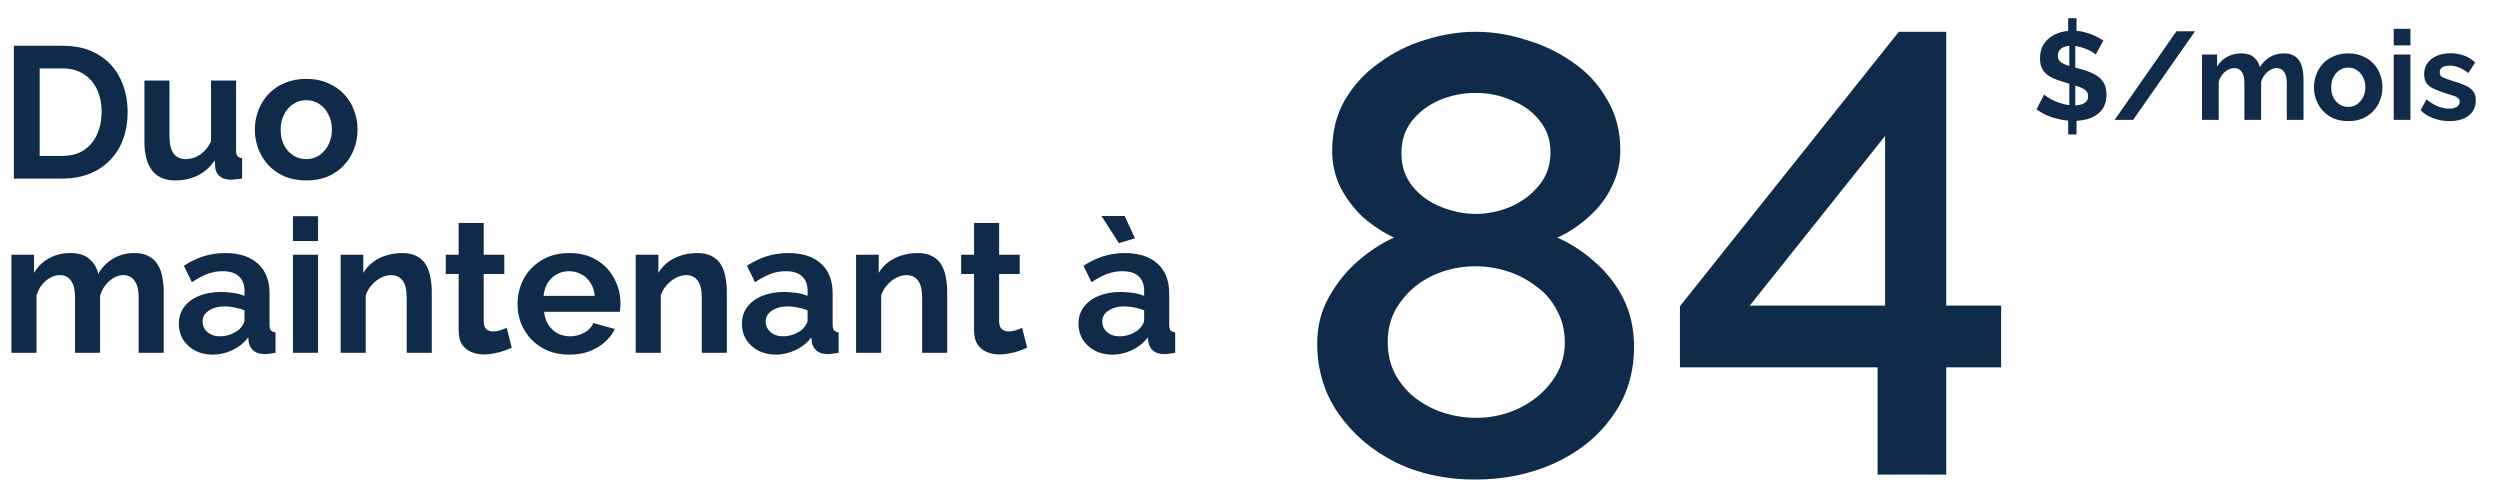 <svg width="210" height="41" viewBox="0 0 210 41" fill="none" xmlns="http://www.w3.org/2000/svg">
<path d="M1.164 15V3.842H5.219C6.434 3.842 7.451 4.093 8.268 4.596C9.085 5.088 9.698 5.759 10.107 6.608C10.515 7.446 10.72 8.378 10.72 9.405C10.72 10.537 10.494 11.521 10.044 12.36C9.593 13.198 8.954 13.848 8.126 14.309C7.309 14.77 6.34 15 5.219 15H1.164ZM8.535 9.405C8.535 8.682 8.404 8.048 8.142 7.503C7.88 6.948 7.503 6.519 7.011 6.215C6.518 5.9 5.921 5.743 5.219 5.743H3.333V13.098H5.219C5.931 13.098 6.534 12.941 7.026 12.627C7.519 12.302 7.891 11.862 8.142 11.307C8.404 10.741 8.535 10.107 8.535 9.405ZM12.131 11.92V6.765H14.237V11.464C14.237 12.092 14.352 12.569 14.583 12.894C14.813 13.208 15.154 13.366 15.604 13.366C15.877 13.366 16.144 13.313 16.406 13.208C16.678 13.093 16.924 12.925 17.145 12.706C17.375 12.485 17.569 12.208 17.726 11.873V6.765H19.832V12.643C19.832 12.863 19.869 13.02 19.942 13.114C20.026 13.208 20.157 13.266 20.335 13.287V15C20.125 15.031 19.947 15.052 19.8 15.063C19.664 15.084 19.539 15.094 19.423 15.094C19.046 15.094 18.737 15.011 18.496 14.843C18.266 14.665 18.129 14.424 18.087 14.12L18.04 13.46C17.674 14.015 17.202 14.44 16.626 14.733C16.05 15.016 15.416 15.157 14.724 15.157C13.876 15.157 13.231 14.885 12.791 14.34C12.351 13.785 12.131 12.978 12.131 11.92ZM25.728 15.157C25.058 15.157 24.455 15.047 23.921 14.827C23.386 14.597 22.931 14.282 22.553 13.884C22.187 13.486 21.904 13.03 21.705 12.517C21.506 12.004 21.406 11.464 21.406 10.898C21.406 10.322 21.506 9.777 21.705 9.264C21.904 8.75 22.187 8.295 22.553 7.896C22.931 7.498 23.386 7.189 23.921 6.969C24.455 6.739 25.058 6.623 25.728 6.623C26.399 6.623 26.996 6.739 27.52 6.969C28.054 7.189 28.51 7.498 28.887 7.896C29.264 8.295 29.547 8.75 29.736 9.264C29.935 9.777 30.034 10.322 30.034 10.898C30.034 11.464 29.935 12.004 29.736 12.517C29.547 13.03 29.264 13.486 28.887 13.884C28.52 14.282 28.07 14.597 27.535 14.827C27.001 15.047 26.399 15.157 25.728 15.157ZM23.575 10.898C23.575 11.38 23.669 11.81 23.858 12.187C24.046 12.553 24.303 12.842 24.628 13.051C24.953 13.261 25.319 13.366 25.728 13.366C26.126 13.366 26.488 13.261 26.812 13.051C27.137 12.831 27.394 12.538 27.582 12.171C27.782 11.794 27.881 11.364 27.881 10.882C27.881 10.411 27.782 9.987 27.582 9.609C27.394 9.232 27.137 8.939 26.812 8.729C26.488 8.52 26.126 8.415 25.728 8.415C25.319 8.415 24.953 8.525 24.628 8.745C24.303 8.955 24.046 9.248 23.858 9.625C23.669 9.992 23.575 10.416 23.575 10.898Z" fill="#102A4A"/>
<path d="M13.752 29.633H11.646V25.012C11.646 24.363 11.53 23.886 11.3 23.582C11.08 23.268 10.771 23.111 10.373 23.111C9.964 23.111 9.571 23.273 9.194 23.598C8.827 23.912 8.565 24.326 8.408 24.839V29.633H6.302V25.012C6.302 24.352 6.187 23.87 5.956 23.566C5.736 23.263 5.427 23.111 5.029 23.111C4.62 23.111 4.228 23.268 3.85 23.582C3.484 23.896 3.222 24.31 3.065 24.824V29.633H0.959V21.398H2.86V22.922C3.175 22.388 3.594 21.979 4.118 21.696C4.641 21.403 5.244 21.256 5.925 21.256C6.606 21.256 7.135 21.424 7.512 21.759C7.9 22.094 8.146 22.508 8.251 23.001C8.586 22.435 9.01 22.005 9.524 21.712C10.048 21.408 10.634 21.256 11.284 21.256C11.797 21.256 12.211 21.351 12.526 21.539C12.85 21.717 13.102 21.963 13.28 22.278C13.458 22.582 13.579 22.927 13.642 23.315C13.715 23.703 13.752 24.096 13.752 24.494V29.633ZM15.019 27.197C15.019 26.663 15.166 26.196 15.459 25.798C15.763 25.39 16.182 25.075 16.716 24.855C17.251 24.635 17.864 24.525 18.555 24.525C18.901 24.525 19.252 24.551 19.608 24.604C19.965 24.656 20.274 24.74 20.535 24.855V24.415C20.535 23.891 20.378 23.488 20.064 23.205C19.76 22.922 19.304 22.781 18.697 22.781C18.246 22.781 17.817 22.859 17.408 23.016C16.999 23.174 16.57 23.404 16.119 23.708L15.444 22.325C15.988 21.969 16.544 21.701 17.109 21.523C17.686 21.345 18.288 21.256 18.917 21.256C20.09 21.256 21.002 21.55 21.651 22.136C22.311 22.723 22.641 23.561 22.641 24.651V27.275C22.641 27.495 22.678 27.653 22.752 27.747C22.835 27.841 22.966 27.899 23.144 27.92V29.633C22.956 29.664 22.783 29.69 22.626 29.711C22.479 29.732 22.353 29.743 22.248 29.743C21.829 29.743 21.51 29.648 21.29 29.46C21.08 29.271 20.949 29.041 20.897 28.768L20.85 28.344C20.494 28.805 20.048 29.161 19.514 29.413C18.98 29.664 18.435 29.79 17.88 29.79C17.335 29.79 16.842 29.68 16.402 29.46C15.973 29.229 15.632 28.92 15.381 28.533C15.14 28.135 15.019 27.689 15.019 27.197ZM20.143 27.621C20.258 27.495 20.352 27.37 20.425 27.244C20.499 27.118 20.535 27.003 20.535 26.898V26.065C20.284 25.96 20.012 25.882 19.718 25.829C19.425 25.767 19.147 25.735 18.885 25.735C18.34 25.735 17.89 25.856 17.534 26.097C17.188 26.327 17.015 26.636 17.015 27.024C17.015 27.233 17.073 27.433 17.188 27.621C17.303 27.81 17.471 27.962 17.691 28.077C17.911 28.192 18.173 28.25 18.477 28.25C18.791 28.25 19.1 28.192 19.404 28.077C19.708 27.951 19.954 27.799 20.143 27.621ZM24.609 29.633V21.398H26.715V29.633H24.609ZM24.609 20.25V18.16H26.715V20.25H24.609ZM36.269 29.633H34.163V25.012C34.163 24.352 34.048 23.87 33.817 23.566C33.587 23.263 33.267 23.111 32.858 23.111C32.575 23.111 32.287 23.184 31.994 23.331C31.711 23.477 31.454 23.682 31.224 23.944C30.994 24.195 30.826 24.488 30.721 24.824V29.633H28.615V21.398H30.517V22.922C30.726 22.566 30.994 22.267 31.318 22.026C31.643 21.775 32.015 21.586 32.434 21.46C32.864 21.324 33.314 21.256 33.786 21.256C34.299 21.256 34.718 21.351 35.043 21.539C35.378 21.717 35.63 21.963 35.797 22.278C35.975 22.582 36.096 22.927 36.159 23.315C36.232 23.703 36.269 24.096 36.269 24.494V29.633ZM42.989 29.209C42.811 29.282 42.596 29.366 42.344 29.46C42.093 29.554 41.821 29.628 41.527 29.68C41.244 29.743 40.956 29.774 40.663 29.774C40.275 29.774 39.919 29.706 39.594 29.57C39.269 29.434 39.007 29.219 38.808 28.926C38.62 28.622 38.525 28.229 38.525 27.747V23.016H37.441V21.398H38.525V18.726H40.631V21.398H42.36V23.016H40.631V27.04C40.642 27.323 40.72 27.527 40.867 27.653C41.014 27.778 41.197 27.841 41.417 27.841C41.637 27.841 41.852 27.805 42.062 27.731C42.271 27.658 42.439 27.595 42.564 27.543L42.989 29.209ZM47.812 29.79C47.152 29.79 46.555 29.68 46.021 29.46C45.486 29.229 45.031 28.92 44.654 28.533C44.276 28.135 43.983 27.684 43.773 27.181C43.574 26.668 43.475 26.128 43.475 25.562C43.475 24.777 43.648 24.059 43.993 23.409C44.35 22.76 44.853 22.241 45.502 21.853C46.162 21.455 46.938 21.256 47.828 21.256C48.729 21.256 49.499 21.455 50.138 21.853C50.778 22.241 51.265 22.76 51.6 23.409C51.946 24.048 52.119 24.74 52.119 25.484C52.119 25.61 52.113 25.741 52.103 25.877C52.092 26.002 52.082 26.107 52.072 26.191H45.706C45.748 26.61 45.869 26.977 46.068 27.291C46.278 27.605 46.539 27.846 46.854 28.014C47.178 28.171 47.524 28.25 47.891 28.25C48.31 28.25 48.703 28.15 49.07 27.951C49.447 27.742 49.704 27.469 49.84 27.134L51.647 27.637C51.448 28.056 51.16 28.428 50.783 28.753C50.416 29.078 49.981 29.334 49.478 29.523C48.975 29.701 48.42 29.79 47.812 29.79ZM45.659 24.855H49.965C49.924 24.436 49.803 24.075 49.604 23.771C49.415 23.456 49.164 23.215 48.85 23.048C48.535 22.87 48.184 22.781 47.797 22.781C47.419 22.781 47.074 22.87 46.759 23.048C46.456 23.215 46.204 23.456 46.005 23.771C45.816 24.075 45.701 24.436 45.659 24.855ZM61.055 29.633H58.949V25.012C58.949 24.352 58.834 23.87 58.603 23.566C58.373 23.263 58.053 23.111 57.645 23.111C57.362 23.111 57.074 23.184 56.781 23.331C56.498 23.477 56.241 23.682 56.01 23.944C55.78 24.195 55.612 24.488 55.508 24.824V29.633H53.401V21.398H55.303V22.922C55.513 22.566 55.78 22.267 56.105 22.026C56.429 21.775 56.801 21.586 57.221 21.46C57.65 21.324 58.101 21.256 58.572 21.256C59.086 21.256 59.505 21.351 59.829 21.539C60.165 21.717 60.416 21.963 60.584 22.278C60.762 22.582 60.882 22.927 60.945 23.315C61.019 23.703 61.055 24.096 61.055 24.494V29.633ZM62.321 27.197C62.321 26.663 62.467 26.196 62.761 25.798C63.065 25.39 63.484 25.075 64.018 24.855C64.552 24.635 65.165 24.525 65.857 24.525C66.202 24.525 66.553 24.551 66.91 24.604C67.266 24.656 67.575 24.74 67.837 24.855V24.415C67.837 23.891 67.68 23.488 67.365 23.205C67.062 22.922 66.606 22.781 65.998 22.781C65.548 22.781 65.118 22.859 64.709 23.016C64.301 23.174 63.871 23.404 63.421 23.708L62.745 22.325C63.29 21.969 63.845 21.701 64.411 21.523C64.987 21.345 65.59 21.256 66.218 21.256C67.392 21.256 68.303 21.55 68.953 22.136C69.613 22.723 69.943 23.561 69.943 24.651V27.275C69.943 27.495 69.98 27.653 70.053 27.747C70.137 27.841 70.268 27.899 70.446 27.92V29.633C70.257 29.664 70.084 29.69 69.927 29.711C69.78 29.732 69.655 29.743 69.55 29.743C69.131 29.743 68.811 29.648 68.591 29.46C68.382 29.271 68.251 29.041 68.198 28.768L68.151 28.344C67.795 28.805 67.35 29.161 66.815 29.413C66.281 29.664 65.736 29.79 65.181 29.79C64.636 29.79 64.144 29.68 63.704 29.46C63.274 29.229 62.934 28.92 62.682 28.533C62.441 28.135 62.321 27.689 62.321 27.197ZM67.444 27.621C67.559 27.495 67.654 27.37 67.727 27.244C67.8 27.118 67.837 27.003 67.837 26.898V26.065C67.585 25.96 67.313 25.882 67.02 25.829C66.726 25.767 66.449 25.735 66.187 25.735C65.642 25.735 65.191 25.856 64.835 26.097C64.489 26.327 64.317 26.636 64.317 27.024C64.317 27.233 64.374 27.433 64.489 27.621C64.605 27.81 64.772 27.962 64.992 28.077C65.212 28.192 65.474 28.25 65.778 28.25C66.092 28.25 66.401 28.192 66.705 28.077C67.009 27.951 67.255 27.799 67.444 27.621ZM79.564 29.633H77.459V25.012C77.459 24.352 77.343 23.87 77.113 23.566C76.882 23.263 76.563 23.111 76.154 23.111C75.871 23.111 75.583 23.184 75.29 23.331C75.007 23.477 74.75 23.682 74.52 23.944C74.289 24.195 74.121 24.488 74.017 24.824V29.633H71.911V21.398H73.812V22.922C74.022 22.566 74.289 22.267 74.614 22.026C74.939 21.775 75.311 21.586 75.73 21.46C76.159 21.324 76.61 21.256 77.081 21.256C77.595 21.256 78.014 21.351 78.339 21.539C78.674 21.717 78.925 21.963 79.093 22.278C79.271 22.582 79.392 22.927 79.454 23.315C79.528 23.703 79.564 24.096 79.564 24.494V29.633ZM86.284 29.209C86.106 29.282 85.891 29.366 85.64 29.46C85.389 29.554 85.116 29.628 84.823 29.68C84.54 29.743 84.252 29.774 83.958 29.774C83.571 29.774 83.215 29.706 82.89 29.57C82.565 29.434 82.303 29.219 82.104 28.926C81.915 28.622 81.821 28.229 81.821 27.747V23.016H80.737V21.398H81.821V18.726H83.927V21.398H85.656V23.016H83.927V27.04C83.938 27.323 84.016 27.527 84.163 27.653C84.309 27.778 84.493 27.841 84.713 27.841C84.933 27.841 85.148 27.805 85.357 27.731C85.567 27.658 85.734 27.595 85.86 27.543L86.284 29.209ZM90.591 27.197C90.591 26.663 90.738 26.196 91.031 25.798C91.335 25.39 91.754 25.075 92.288 24.855C92.823 24.635 93.436 24.525 94.127 24.525C94.473 24.525 94.824 24.551 95.18 24.604C95.536 24.656 95.845 24.74 96.107 24.855V24.415C96.107 23.891 95.95 23.488 95.636 23.205C95.332 22.922 94.876 22.781 94.269 22.781C93.818 22.781 93.388 22.859 92.98 23.016C92.571 23.174 92.142 23.404 91.691 23.708L91.015 22.325C91.56 21.969 92.115 21.701 92.681 21.523C93.257 21.345 93.86 21.256 94.489 21.256C95.662 21.256 96.573 21.55 97.223 22.136C97.883 22.723 98.213 23.561 98.213 24.651V27.275C98.213 27.495 98.25 27.653 98.323 27.747C98.407 27.841 98.538 27.899 98.716 27.92V29.633C98.528 29.664 98.355 29.69 98.198 29.711C98.051 29.732 97.925 29.743 97.82 29.743C97.401 29.743 97.082 29.648 96.862 29.46C96.652 29.271 96.521 29.041 96.469 28.768L96.422 28.344C96.065 28.805 95.62 29.161 95.086 29.413C94.551 29.664 94.007 29.79 93.451 29.79C92.906 29.79 92.414 29.68 91.974 29.46C91.544 29.229 91.204 28.92 90.952 28.533C90.711 28.135 90.591 27.689 90.591 27.197ZM95.714 27.621C95.83 27.495 95.924 27.37 95.997 27.244C96.071 27.118 96.107 27.003 96.107 26.898V26.065C95.856 25.96 95.583 25.882 95.29 25.829C94.997 25.767 94.719 25.735 94.457 25.735C93.912 25.735 93.462 25.856 93.106 26.097C92.76 26.327 92.587 26.636 92.587 27.024C92.587 27.233 92.644 27.433 92.76 27.621C92.875 27.81 93.043 27.962 93.263 28.077C93.483 28.192 93.745 28.25 94.049 28.25C94.363 28.25 94.672 28.192 94.976 28.077C95.279 27.951 95.526 27.799 95.714 27.621ZM92.524 18.144H94.473L95.337 20.015L93.986 20.423L92.524 18.144Z" fill="#102A4A"/>
<path d="M173.727 9.398H174.429V11.294H173.727V9.398ZM173.822 9.23V3.499L174.325 3.384V9.251L173.822 9.23ZM173.727 1.529H174.429V3.258L173.727 3.363V1.529ZM176.043 4.578C175.994 4.529 175.903 4.463 175.771 4.379C175.645 4.295 175.488 4.215 175.299 4.138C175.117 4.061 174.918 3.995 174.702 3.939C174.485 3.876 174.265 3.845 174.042 3.845C173.651 3.845 173.354 3.918 173.151 4.065C172.956 4.212 172.858 4.418 172.858 4.683C172.858 4.886 172.921 5.046 173.046 5.165C173.172 5.284 173.361 5.385 173.612 5.469C173.864 5.553 174.178 5.643 174.555 5.741C175.044 5.86 175.467 6.007 175.823 6.181C176.186 6.349 176.462 6.572 176.651 6.852C176.846 7.124 176.944 7.487 176.944 7.941C176.944 8.34 176.871 8.682 176.724 8.968C176.577 9.248 176.375 9.475 176.116 9.649C175.858 9.824 175.561 9.953 175.226 10.037C174.897 10.114 174.552 10.152 174.188 10.152C173.818 10.152 173.445 10.114 173.067 10.037C172.697 9.96 172.341 9.852 171.999 9.712C171.663 9.565 171.353 9.391 171.066 9.188L171.705 7.941C171.768 8.004 171.88 8.088 172.041 8.193C172.201 8.291 172.393 8.392 172.617 8.497C172.847 8.595 173.099 8.678 173.371 8.748C173.651 8.818 173.93 8.853 174.209 8.853C174.601 8.853 174.897 8.787 175.1 8.654C175.303 8.521 175.404 8.333 175.404 8.088C175.404 7.865 175.323 7.69 175.163 7.564C175.002 7.439 174.775 7.33 174.482 7.239C174.195 7.142 173.86 7.037 173.476 6.925C173.001 6.792 172.606 6.646 172.292 6.485C171.978 6.317 171.744 6.108 171.59 5.856C171.436 5.605 171.36 5.291 171.36 4.914C171.36 4.404 171.482 3.978 171.726 3.635C171.971 3.286 172.299 3.024 172.711 2.849C173.123 2.668 173.581 2.577 174.084 2.577C174.433 2.577 174.761 2.615 175.069 2.692C175.383 2.769 175.676 2.87 175.949 2.996C176.221 3.122 176.466 3.258 176.682 3.405L176.043 4.578ZM184.381 2.629L179.184 10.068H177.633L182.82 2.629H184.381ZM193.496 10.068H192.092V6.988C192.092 6.555 192.015 6.237 191.862 6.035C191.715 5.825 191.509 5.72 191.243 5.72C190.971 5.72 190.709 5.829 190.458 6.045C190.213 6.255 190.039 6.531 189.934 6.873V10.068H188.53V6.988C188.53 6.548 188.453 6.227 188.299 6.024C188.153 5.822 187.947 5.72 187.681 5.72C187.409 5.72 187.147 5.825 186.895 6.035C186.651 6.244 186.476 6.52 186.372 6.862V10.068H184.968V4.578H186.235V5.595C186.445 5.238 186.724 4.966 187.073 4.777C187.423 4.582 187.824 4.484 188.278 4.484C188.732 4.484 189.085 4.596 189.337 4.819C189.595 5.043 189.759 5.319 189.829 5.647C190.053 5.27 190.335 4.983 190.678 4.788C191.027 4.585 191.418 4.484 191.851 4.484C192.193 4.484 192.469 4.547 192.679 4.673C192.895 4.791 193.063 4.955 193.182 5.165C193.301 5.368 193.381 5.598 193.423 5.856C193.472 6.115 193.496 6.377 193.496 6.642V10.068ZM197.254 10.173C196.807 10.173 196.405 10.1 196.049 9.953C195.693 9.799 195.389 9.59 195.137 9.324C194.893 9.059 194.704 8.755 194.572 8.413C194.439 8.071 194.373 7.711 194.373 7.334C194.373 6.95 194.439 6.586 194.572 6.244C194.704 5.902 194.893 5.598 195.137 5.333C195.389 5.067 195.693 4.861 196.049 4.714C196.405 4.561 196.807 4.484 197.254 4.484C197.701 4.484 198.099 4.561 198.448 4.714C198.805 4.861 199.108 5.067 199.36 5.333C199.611 5.598 199.8 5.902 199.926 6.244C200.058 6.586 200.125 6.95 200.125 7.334C200.125 7.711 200.058 8.071 199.926 8.413C199.8 8.755 199.611 9.059 199.36 9.324C199.115 9.59 198.815 9.799 198.459 9.953C198.103 10.1 197.701 10.173 197.254 10.173ZM195.819 7.334C195.819 7.655 195.881 7.941 196.007 8.193C196.133 8.437 196.304 8.629 196.521 8.769C196.737 8.909 196.982 8.979 197.254 8.979C197.519 8.979 197.76 8.909 197.977 8.769C198.193 8.622 198.365 8.427 198.49 8.182C198.623 7.931 198.689 7.645 198.689 7.323C198.689 7.009 198.623 6.726 198.49 6.475C198.365 6.223 198.193 6.028 197.977 5.888C197.76 5.748 197.519 5.678 197.254 5.678C196.982 5.678 196.737 5.752 196.521 5.898C196.304 6.038 196.133 6.234 196.007 6.485C195.881 6.73 195.819 7.012 195.819 7.334ZM201.072 10.068V4.578H202.476V10.068H201.072ZM201.072 3.813V2.42H202.476V3.813H201.072ZM205.765 10.173C205.297 10.173 204.85 10.096 204.424 9.943C203.998 9.789 203.631 9.562 203.324 9.262L203.827 8.35C204.155 8.616 204.476 8.811 204.791 8.937C205.112 9.063 205.419 9.125 205.713 9.125C205.985 9.125 206.201 9.077 206.362 8.979C206.53 8.881 206.614 8.734 206.614 8.539C206.614 8.406 206.568 8.305 206.477 8.235C206.387 8.158 206.254 8.092 206.079 8.036C205.912 7.98 205.706 7.917 205.461 7.847C205.056 7.714 204.717 7.585 204.445 7.46C204.172 7.334 203.966 7.177 203.827 6.988C203.694 6.792 203.628 6.544 203.628 6.244C203.628 5.881 203.718 5.57 203.9 5.312C204.089 5.046 204.347 4.84 204.675 4.694C205.011 4.547 205.402 4.473 205.849 4.473C206.24 4.473 206.61 4.536 206.959 4.662C207.309 4.781 207.626 4.976 207.913 5.249L207.347 6.139C207.068 5.923 206.802 5.766 206.551 5.668C206.299 5.563 206.044 5.511 205.786 5.511C205.639 5.511 205.5 5.528 205.367 5.563C205.241 5.598 205.136 5.657 205.052 5.741C204.976 5.818 204.937 5.93 204.937 6.077C204.937 6.209 204.972 6.314 205.042 6.391C205.119 6.461 205.231 6.524 205.377 6.579C205.531 6.635 205.716 6.698 205.933 6.768C206.373 6.894 206.743 7.023 207.043 7.156C207.351 7.288 207.581 7.453 207.735 7.648C207.888 7.837 207.965 8.099 207.965 8.434C207.965 8.979 207.766 9.405 207.368 9.712C206.97 10.02 206.435 10.173 205.765 10.173Z" fill="#102A4A"/>
<path d="M137.259 29.126C137.259 31.361 136.648 33.317 135.425 34.993C134.238 36.67 132.614 37.979 130.553 38.922C128.528 39.83 126.31 40.284 123.9 40.284C121.421 40.284 119.185 39.795 117.195 38.818C115.204 37.805 113.615 36.443 112.427 34.731C111.24 33.02 110.646 31.064 110.646 28.864C110.646 27.397 110.978 26.088 111.642 24.935C112.305 23.748 113.126 22.735 114.104 21.897C115.082 21.058 116.077 20.412 117.09 19.958C116.147 19.504 115.274 18.928 114.471 18.23C113.702 17.496 113.074 16.658 112.585 15.715C112.131 14.772 111.904 13.759 111.904 12.677C111.904 11.07 112.253 9.656 112.951 8.433C113.685 7.176 114.645 6.128 115.833 5.29C117.02 4.417 118.312 3.771 119.709 3.352C121.141 2.898 122.556 2.671 123.953 2.671C125.384 2.671 126.799 2.898 128.196 3.352C129.628 3.771 130.937 4.4 132.125 5.238C133.347 6.076 134.308 7.124 135.006 8.381C135.74 9.603 136.106 11.018 136.106 12.624C136.106 13.707 135.862 14.737 135.373 15.715C134.919 16.658 134.273 17.496 133.435 18.23C132.631 18.963 131.758 19.539 130.815 19.958C131.933 20.447 132.981 21.128 133.958 22.001C134.971 22.875 135.774 23.905 136.368 25.092C136.962 26.28 137.259 27.624 137.259 29.126ZM131.444 28.759C131.444 27.747 131.217 26.838 130.763 26.035C130.344 25.232 129.767 24.568 129.034 24.044C128.301 23.486 127.497 23.067 126.624 22.787C125.751 22.508 124.861 22.368 123.953 22.368C122.66 22.368 121.455 22.63 120.338 23.154C119.22 23.678 118.312 24.429 117.614 25.407C116.915 26.349 116.566 27.467 116.566 28.759C116.566 29.737 116.776 30.628 117.195 31.431C117.614 32.199 118.173 32.863 118.871 33.422C119.604 33.98 120.408 34.4 121.281 34.679C122.189 34.958 123.097 35.098 124.005 35.098C125.262 35.098 126.45 34.836 127.567 34.312C128.72 33.754 129.645 33.003 130.344 32.06C131.077 31.082 131.444 29.982 131.444 28.759ZM117.719 12.886C117.719 13.969 118.033 14.894 118.662 15.663C119.29 16.431 120.093 17.007 121.071 17.391C122.049 17.776 123.01 17.968 123.953 17.968C124.93 17.968 125.891 17.776 126.834 17.391C127.812 16.972 128.615 16.379 129.244 15.61C129.907 14.842 130.239 13.899 130.239 12.781C130.239 11.769 129.942 10.896 129.348 10.162C128.755 9.394 127.969 8.817 126.991 8.433C126.048 8.014 125.035 7.805 123.953 7.805C122.87 7.805 121.84 8.014 120.862 8.433C119.919 8.852 119.15 9.446 118.557 10.214C117.998 10.948 117.719 11.838 117.719 12.886ZM157.72 39.865V30.855H141.114V25.721L159.501 2.671H163.483V25.669H168.093V30.855H163.483V39.865H157.72ZM146.981 25.669H158.349V11.419L146.981 25.669Z" fill="#102A4A"/>
</svg>
